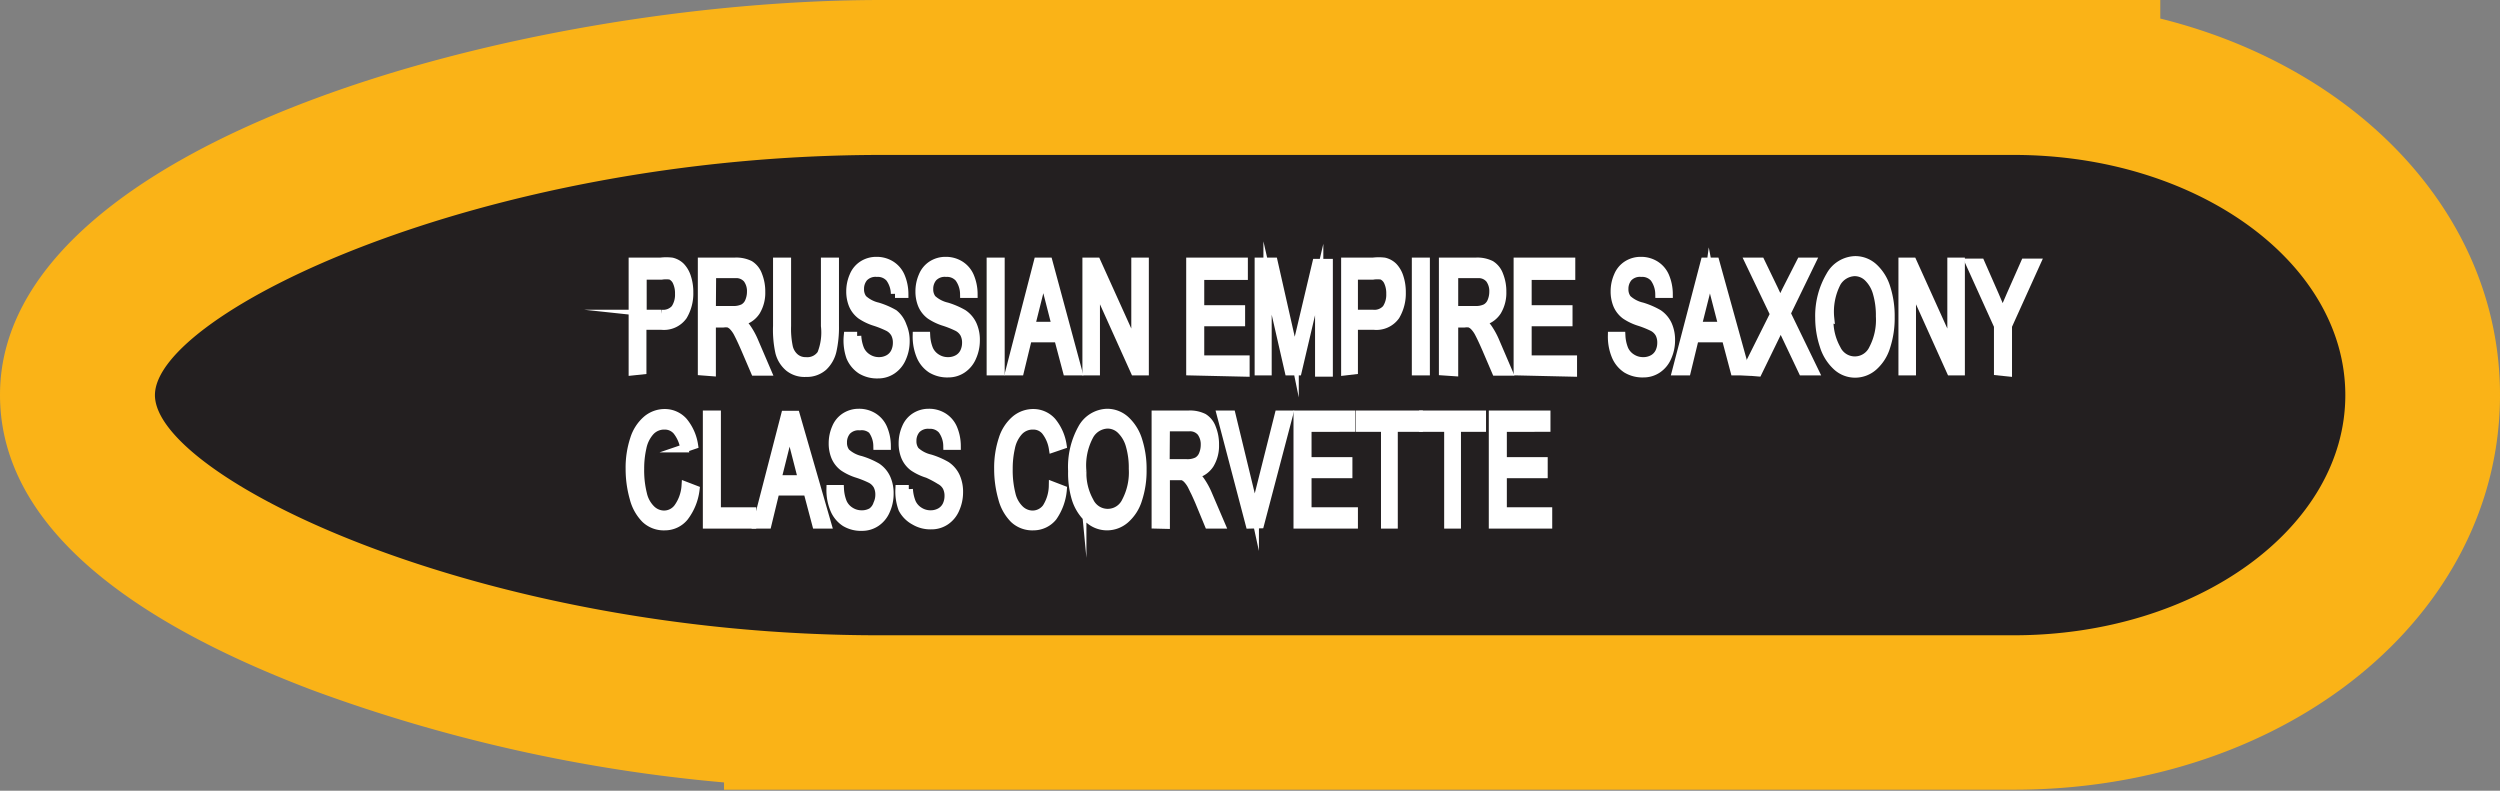 <svg xmlns="http://www.w3.org/2000/svg" viewBox="0 0 99.72 31.54"><rect x="0" y="0" width="99.72" height="31.54" fill="#808080" stroke="none"/><defs><style>.cls-1{fill:#231f20;fill-rule:evenodd;}.cls-2{fill:#fab317;}.cls-3{fill:#fff;stroke:#fff;stroke-miterlimit:45;stroke-width:0.33px;}</style></defs><title>Asset 313</title><g id="Layer_2" data-name="Layer 2"><g id="Layer_1-2" data-name="Layer 1"><path class="cls-1" d="M80.32,28.46l-.83,0H32v-.11C18.21,27.59,3.09,22.24,3.09,15.75c0-7,17.56-12.67,32.1-12.67l1.79,0H83.08v.19c7.79,1,13.55,6.12,13.55,12.49C96.63,22.89,89.47,28.46,80.32,28.46Z"/><path class="cls-2" d="M35.19,6.18l1.73,0H80v0h.33c7.3,0,13.22,4.29,13.22,9.58s-5.92,9.58-13.22,9.58l-.77,0H35.06v0c-16,0-28.88-6.32-28.88-9.58s13-9.58,29-9.58m0-6.18C20.81,0,0,5.61,0,15.75c0,4.68,4.19,8.64,12.44,11.77a63.56,63.56,0,0,0,16.44,3.69v.29l6.18,0H79.43l.89,0c10.88,0,19.4-6.92,19.4-15.75C99.72,8.62,94.1,2.71,86.17.74V0L80,0H37L35.19,0Z"/><path class="cls-3" d="M25.24,14.81V10.44h1.11a1.89,1.89,0,0,1,.45,0,.75.75,0,0,1,.36.2,1.07,1.07,0,0,1,.24.42,1.88,1.88,0,0,1,.09.6,1.76,1.76,0,0,1-.24.94.94.94,0,0,1-.87.39h-.76v1.78Zm.39-2.29h.76a.63.63,0,0,0,.54-.21,1,1,0,0,0,.16-.59,1.09,1.09,0,0,0-.09-.47.49.49,0,0,0-.25-.26,1.15,1.15,0,0,0-.36,0h-.76Z"/><path class="cls-3" d="M28,14.81V10.44h1.31a1.22,1.22,0,0,1,.6.12.81.81,0,0,1,.33.42,1.72,1.72,0,0,1,.12.66,1.43,1.43,0,0,1-.2.78.93.93,0,0,1-.63.41,1,1,0,0,1,.24.22,3,3,0,0,1,.32.58l.51,1.19h-.49l-.39-.91q-.17-.39-.28-.6a1.18,1.18,0,0,0-.2-.29.5.5,0,0,0-.18-.12.77.77,0,0,0-.22,0h-.45v1.94Zm.39-2.44h.84a.89.89,0,0,0,.42-.08.52.52,0,0,0,.23-.26,1,1,0,0,0,.08-.39.82.82,0,0,0-.15-.51.57.57,0,0,0-.48-.2h-.93Z"/><path class="cls-3" d="M32.91,10.44h.39V13a4.29,4.29,0,0,1-.1,1,1.26,1.26,0,0,1-.36.63,1,1,0,0,1-.69.24,1,1,0,0,1-.68-.21,1.16,1.16,0,0,1-.38-.61A4.2,4.2,0,0,1,31,13V10.44h.39V13a3.54,3.54,0,0,0,.07.84.78.78,0,0,0,.25.42.64.64,0,0,0,.43.15.67.67,0,0,0,.62-.29A2.3,2.3,0,0,0,32.91,13Z"/><path class="cls-3" d="M33.82,13.4l.37,0a1.65,1.65,0,0,0,.12.54.78.78,0,0,0,.3.34.82.82,0,0,0,.45.13.78.78,0,0,0,.39-.1.62.62,0,0,0,.25-.27.86.86,0,0,0,.08-.37.77.77,0,0,0-.08-.36.65.65,0,0,0-.27-.26,3.94,3.94,0,0,0-.52-.21,2.13,2.13,0,0,1-.57-.27,1,1,0,0,1-.32-.41,1.4,1.4,0,0,1-.1-.54,1.53,1.53,0,0,1,.13-.62.94.94,0,0,1,.37-.44,1,1,0,0,1,.54-.15,1.07,1.07,0,0,1,.58.16,1,1,0,0,1,.39.46,1.81,1.81,0,0,1,.14.69l-.37,0a1.11,1.11,0,0,0-.21-.63.63.63,0,0,0-.51-.21.64.64,0,0,0-.52.19.69.69,0,0,0-.16.46.62.62,0,0,0,.12.39,1.29,1.29,0,0,0,.59.31,3.1,3.1,0,0,1,.65.28A1.07,1.07,0,0,1,36,13a1.47,1.47,0,0,1,.12.62,1.62,1.62,0,0,1-.14.66,1.08,1.08,0,0,1-.39.48,1,1,0,0,1-.57.17,1.23,1.23,0,0,1-.67-.17,1.15,1.15,0,0,1-.43-.52A2,2,0,0,1,33.82,13.4Z"/><path class="cls-3" d="M36.57,13.4l.37,0a1.65,1.65,0,0,0,.12.54.78.78,0,0,0,.3.34.82.82,0,0,0,.45.13.78.78,0,0,0,.4-.1.62.62,0,0,0,.25-.27.86.86,0,0,0,.08-.37.78.78,0,0,0-.08-.36.65.65,0,0,0-.27-.26,3.94,3.94,0,0,0-.52-.21,2.13,2.13,0,0,1-.57-.27,1,1,0,0,1-.32-.41,1.4,1.4,0,0,1-.1-.54,1.52,1.52,0,0,1,.13-.62.94.94,0,0,1,.37-.44,1,1,0,0,1,.54-.15,1.07,1.07,0,0,1,.58.16,1,1,0,0,1,.39.46,1.81,1.81,0,0,1,.14.69l-.37,0a1.11,1.11,0,0,0-.21-.63.63.63,0,0,0-.51-.21.64.64,0,0,0-.52.19.69.69,0,0,0-.16.46.62.62,0,0,0,.12.39,1.29,1.29,0,0,0,.59.31,3.1,3.1,0,0,1,.65.28,1.07,1.07,0,0,1,.38.45,1.47,1.47,0,0,1,.12.62,1.62,1.62,0,0,1-.14.66,1.08,1.08,0,0,1-.39.48,1,1,0,0,1-.57.17,1.23,1.23,0,0,1-.67-.17,1.15,1.15,0,0,1-.43-.52A2,2,0,0,1,36.57,13.4Z"/><path class="cls-3" d="M39.52,14.81V10.44h.39v4.37Z"/><path class="cls-3" d="M40.27,14.81l1.13-4.37h.42L43,14.81h-.44l-.35-1.32H41l-.32,1.32ZM41.12,13h1l-.31-1.21q-.14-.55-.21-.91a7.55,7.55,0,0,1-.16.84Z"/><path class="cls-3" d="M43.34,14.81V10.44h.4l1.55,3.43V10.44h.37v4.37h-.4l-1.55-3.44v3.44Z"/><path class="cls-3" d="M47.48,14.81V10.44h2.13V11H47.87v1.34H49.5v.51H47.87v1.49h1.81v.52Z"/><path class="cls-3" d="M50.21,14.81V10.44h.59l.7,3.1c.06.29.11.5.14.65,0-.16.09-.39.16-.7l.71-3H53v4.37h-.38V11.15l-.86,3.66h-.35l-.85-3.72v3.72Z"/><path class="cls-3" d="M53.66,14.81V10.44h1.11a1.89,1.89,0,0,1,.45,0,.75.75,0,0,1,.36.2,1.07,1.07,0,0,1,.24.42,1.88,1.88,0,0,1,.09.6,1.76,1.76,0,0,1-.24.94.94.94,0,0,1-.87.39H54v1.78ZM54,12.52h.76a.63.63,0,0,0,.54-.21,1,1,0,0,0,.16-.59,1.09,1.09,0,0,0-.09-.47.49.49,0,0,0-.25-.26,1.15,1.15,0,0,0-.36,0H54Z"/><path class="cls-3" d="M56.48,14.81V10.44h.39v4.37Z"/><path class="cls-3" d="M57.56,14.81V10.44h1.31a1.22,1.22,0,0,1,.6.12.81.81,0,0,1,.33.42,1.72,1.72,0,0,1,.12.66,1.43,1.43,0,0,1-.2.78.93.93,0,0,1-.63.41,1,1,0,0,1,.24.22,3,3,0,0,1,.32.58l.51,1.19h-.49l-.39-.91q-.17-.39-.28-.6a1.18,1.18,0,0,0-.2-.29.5.5,0,0,0-.18-.12.77.77,0,0,0-.22,0H58v1.94ZM58,12.37h.84a.89.89,0,0,0,.42-.08.52.52,0,0,0,.23-.26,1,1,0,0,0,.08-.39.82.82,0,0,0-.15-.51.57.57,0,0,0-.48-.2H58Z"/><path class="cls-3" d="M60.54,14.81V10.44h2.13V11H60.93v1.34h1.63v.51H60.93v1.49h1.81v.52Z"/><path class="cls-3" d="M64.3,13.4l.37,0a1.65,1.65,0,0,0,.12.54.78.78,0,0,0,.3.34.82.82,0,0,0,.45.13.78.78,0,0,0,.4-.1.62.62,0,0,0,.25-.27.86.86,0,0,0,.08-.37.77.77,0,0,0-.08-.36.65.65,0,0,0-.27-.26,3.94,3.94,0,0,0-.52-.21,2.13,2.13,0,0,1-.57-.27,1,1,0,0,1-.32-.41,1.39,1.39,0,0,1-.1-.54,1.52,1.52,0,0,1,.13-.62.94.94,0,0,1,.37-.44,1,1,0,0,1,.54-.15,1.07,1.07,0,0,1,.58.16,1,1,0,0,1,.39.46,1.81,1.81,0,0,1,.14.69l-.37,0a1.11,1.11,0,0,0-.21-.63.63.63,0,0,0-.51-.21.64.64,0,0,0-.52.19.69.69,0,0,0-.16.46.62.62,0,0,0,.12.39,1.29,1.29,0,0,0,.59.31,3.1,3.1,0,0,1,.65.28,1.07,1.07,0,0,1,.38.45,1.47,1.47,0,0,1,.12.62,1.62,1.62,0,0,1-.14.66,1.08,1.08,0,0,1-.39.48,1,1,0,0,1-.57.17,1.23,1.23,0,0,1-.67-.17,1.15,1.15,0,0,1-.43-.52A2,2,0,0,1,64.3,13.4Z"/><path class="cls-3" d="M66.86,14.81,68,10.44h.42l1.21,4.37h-.44l-.35-1.32H67.6l-.32,1.32ZM67.71,13h1L68.4,11.8q-.14-.55-.21-.91a7.59,7.59,0,0,1-.16.84Z"/><path class="cls-3" d="M69.63,14.81l1.14-2.28-1-2.09h.46l.54,1.12q.17.35.24.54c.07-.16.14-.32.23-.5l.59-1.16h.43l-1,2.06,1.12,2.31h-.48l-.74-1.56L71,13l-.14.33-.74,1.52Z"/><path class="cls-3" d="M72.57,12.68A3.15,3.15,0,0,1,73,11a1.18,1.18,0,0,1,1-.62,1.09,1.09,0,0,1,.74.29,1.81,1.81,0,0,1,.5.81,3.71,3.71,0,0,1,.17,1.17,3.64,3.64,0,0,1-.18,1.19,1.71,1.71,0,0,1-.51.79,1.11,1.11,0,0,1-.72.27,1.08,1.08,0,0,1-.75-.3,1.85,1.85,0,0,1-.5-.81A3.51,3.51,0,0,1,72.57,12.68Zm.4,0a2.32,2.32,0,0,0,.29,1.24.8.8,0,0,0,1.45,0,2.48,2.48,0,0,0,.28-1.3,3.19,3.19,0,0,0-.12-.93,1.38,1.38,0,0,0-.36-.62.76.76,0,0,0-.53-.22.86.86,0,0,0-.71.42A2.51,2.51,0,0,0,73,12.69Z"/><path class="cls-3" d="M75.89,14.81V10.44h.4l1.55,3.43V10.44h.37v4.37h-.4l-1.55-3.44v3.44Z"/><path class="cls-3" d="M79.7,14.81V13l-1.14-2.52H79l.58,1.32c.11.25.21.49.3.74q.13-.34.32-.77l.57-1.29h.46L80.09,13v1.85Z"/><path class="cls-3" d="M27.35,19.38l.39.15a2.24,2.24,0,0,1-.44,1.09,1,1,0,0,1-.78.37,1.07,1.07,0,0,1-.78-.29,1.82,1.82,0,0,1-.46-.83,4.25,4.25,0,0,1-.16-1.17,3.63,3.63,0,0,1,.18-1.19,1.67,1.67,0,0,1,.5-.77,1.11,1.11,0,0,1,.72-.26,1,1,0,0,1,.74.33,1.93,1.93,0,0,1,.42.94l-.38.13a1.5,1.5,0,0,0-.3-.69.63.63,0,0,0-.49-.22.75.75,0,0,0-.57.24,1.37,1.37,0,0,0-.32.65,3.77,3.77,0,0,0-.09.84,3.88,3.88,0,0,0,.11,1,1.23,1.23,0,0,0,.34.62.74.74,0,0,0,.5.21.69.69,0,0,0,.56-.28A1.68,1.68,0,0,0,27.35,19.38Z"/><path class="cls-3" d="M28.2,20.92V16.54h.39V20.4H30v.52Z"/><path class="cls-3" d="M30.19,20.92l1.13-4.37h.42L33,20.92h-.44l-.35-1.32H30.93l-.32,1.32ZM31,19.12h1l-.31-1.21q-.14-.55-.21-.91a7.58,7.58,0,0,1-.16.84Z"/><path class="cls-3" d="M33.13,19.51l.37,0a1.65,1.65,0,0,0,.12.54.78.78,0,0,0,.3.34.82.82,0,0,0,.45.13.78.78,0,0,0,.4-.1A.62.62,0,0,0,35,20.1a.86.86,0,0,0,.08-.37.78.78,0,0,0-.08-.36.65.65,0,0,0-.27-.26,4,4,0,0,0-.52-.21,2.13,2.13,0,0,1-.57-.27,1,1,0,0,1-.32-.41,1.39,1.39,0,0,1-.1-.54,1.52,1.52,0,0,1,.13-.62.94.94,0,0,1,.37-.44,1,1,0,0,1,.54-.15,1.07,1.07,0,0,1,.58.16,1,1,0,0,1,.39.46,1.81,1.81,0,0,1,.14.69l-.37,0a1.11,1.11,0,0,0-.21-.63A.63.63,0,0,0,34.3,17a.64.64,0,0,0-.52.19.69.69,0,0,0-.16.46.62.62,0,0,0,.12.39,1.29,1.29,0,0,0,.59.31,3.1,3.1,0,0,1,.65.28,1.07,1.07,0,0,1,.38.45,1.47,1.47,0,0,1,.12.62,1.62,1.62,0,0,1-.14.66,1.08,1.08,0,0,1-.39.48,1,1,0,0,1-.57.17,1.23,1.23,0,0,1-.67-.17,1.15,1.15,0,0,1-.43-.52A2,2,0,0,1,33.13,19.51Z"/><path class="cls-3" d="M35.88,19.51l.37,0a1.65,1.65,0,0,0,.12.54.78.78,0,0,0,.3.34.82.82,0,0,0,.45.13.78.78,0,0,0,.39-.1.62.62,0,0,0,.25-.27.86.86,0,0,0,.08-.37.78.78,0,0,0-.08-.36.65.65,0,0,0-.27-.26A4,4,0,0,0,37,18.9a2.13,2.13,0,0,1-.57-.27,1,1,0,0,1-.32-.41,1.4,1.4,0,0,1-.1-.54,1.52,1.52,0,0,1,.13-.62.94.94,0,0,1,.37-.44,1,1,0,0,1,.54-.15,1.07,1.07,0,0,1,.58.16,1,1,0,0,1,.39.46,1.81,1.81,0,0,1,.14.69l-.37,0a1.11,1.11,0,0,0-.21-.63.63.63,0,0,0-.51-.21.64.64,0,0,0-.52.19.69.69,0,0,0-.16.46.62.62,0,0,0,.12.39,1.29,1.29,0,0,0,.59.31,3.1,3.1,0,0,1,.65.28,1.07,1.07,0,0,1,.38.45,1.46,1.46,0,0,1,.12.62,1.62,1.62,0,0,1-.14.66,1.08,1.08,0,0,1-.39.48,1,1,0,0,1-.57.17,1.23,1.23,0,0,1-.67-.17A1.15,1.15,0,0,1,36,20.3,2,2,0,0,1,35.88,19.51Z"/><path class="cls-3" d="M42,19.38l.39.15A2.23,2.23,0,0,1,42,20.62a1,1,0,0,1-.78.37,1.07,1.07,0,0,1-.78-.29,1.82,1.82,0,0,1-.46-.83,4.25,4.25,0,0,1-.16-1.17A3.64,3.64,0,0,1,40,17.51a1.67,1.67,0,0,1,.5-.77,1.11,1.11,0,0,1,.72-.26,1,1,0,0,1,.74.33,1.93,1.93,0,0,1,.42.94l-.38.13a1.5,1.5,0,0,0-.3-.69.63.63,0,0,0-.49-.22.75.75,0,0,0-.57.24,1.36,1.36,0,0,0-.32.65,3.76,3.76,0,0,0-.09.84,3.88,3.88,0,0,0,.11,1,1.23,1.23,0,0,0,.34.62.74.74,0,0,0,.5.21.69.69,0,0,0,.56-.28A1.68,1.68,0,0,0,42,19.38Z"/><path class="cls-3" d="M42.77,18.79a3.15,3.15,0,0,1,.39-1.7,1.18,1.18,0,0,1,1-.62,1.09,1.09,0,0,1,.74.29,1.81,1.81,0,0,1,.5.81,3.71,3.71,0,0,1,.17,1.17,3.64,3.64,0,0,1-.18,1.19,1.71,1.71,0,0,1-.51.79,1.11,1.11,0,0,1-.72.27,1.08,1.08,0,0,1-.75-.3,1.85,1.85,0,0,1-.5-.81A3.51,3.51,0,0,1,42.77,18.79Zm.4,0A2.32,2.32,0,0,0,43.46,20a.8.8,0,0,0,1.45,0,2.48,2.48,0,0,0,.28-1.3,3.19,3.19,0,0,0-.12-.93,1.38,1.38,0,0,0-.36-.62.76.76,0,0,0-.53-.22.86.86,0,0,0-.71.42A2.51,2.51,0,0,0,43.17,18.8Z"/><path class="cls-3" d="M46.1,20.92V16.54h1.31a1.22,1.22,0,0,1,.6.12.81.81,0,0,1,.33.42,1.72,1.72,0,0,1,.12.66,1.43,1.43,0,0,1-.2.78.93.93,0,0,1-.63.41,1,1,0,0,1,.24.22,3,3,0,0,1,.32.58l.51,1.19h-.49L47.83,20q-.17-.39-.28-.6a1.18,1.18,0,0,0-.2-.29.51.51,0,0,0-.18-.12l-.22,0H46.5v1.94Zm.39-2.44h.84a.89.89,0,0,0,.42-.08.52.52,0,0,0,.23-.26,1,1,0,0,0,.08-.39.82.82,0,0,0-.15-.51.57.57,0,0,0-.48-.2H46.5Z"/><path class="cls-3" d="M49.85,20.92,48.7,16.54h.42l.77,3.18c.06.25.11.49.16.72,0-.24.1-.48.16-.72l.8-3.18h.4l-1.15,4.37Z"/><path class="cls-3" d="M51.76,20.92V16.54H53.9v.52H52.15V18.4h1.63v.51H52.15V20.4H54v.52Z"/><path class="cls-3" d="M55.25,20.92V17.06h-1v-.52h2.34v.52h-1v3.86Z"/><path class="cls-3" d="M57.77,20.92V17.06h-1v-.52h2.34v.52h-1v3.86Z"/><path class="cls-3" d="M59.55,20.92V16.54h2.13v.52H59.94V18.4h1.63v.51H59.94V20.4h1.81v.52Z"/></g></g></svg>
